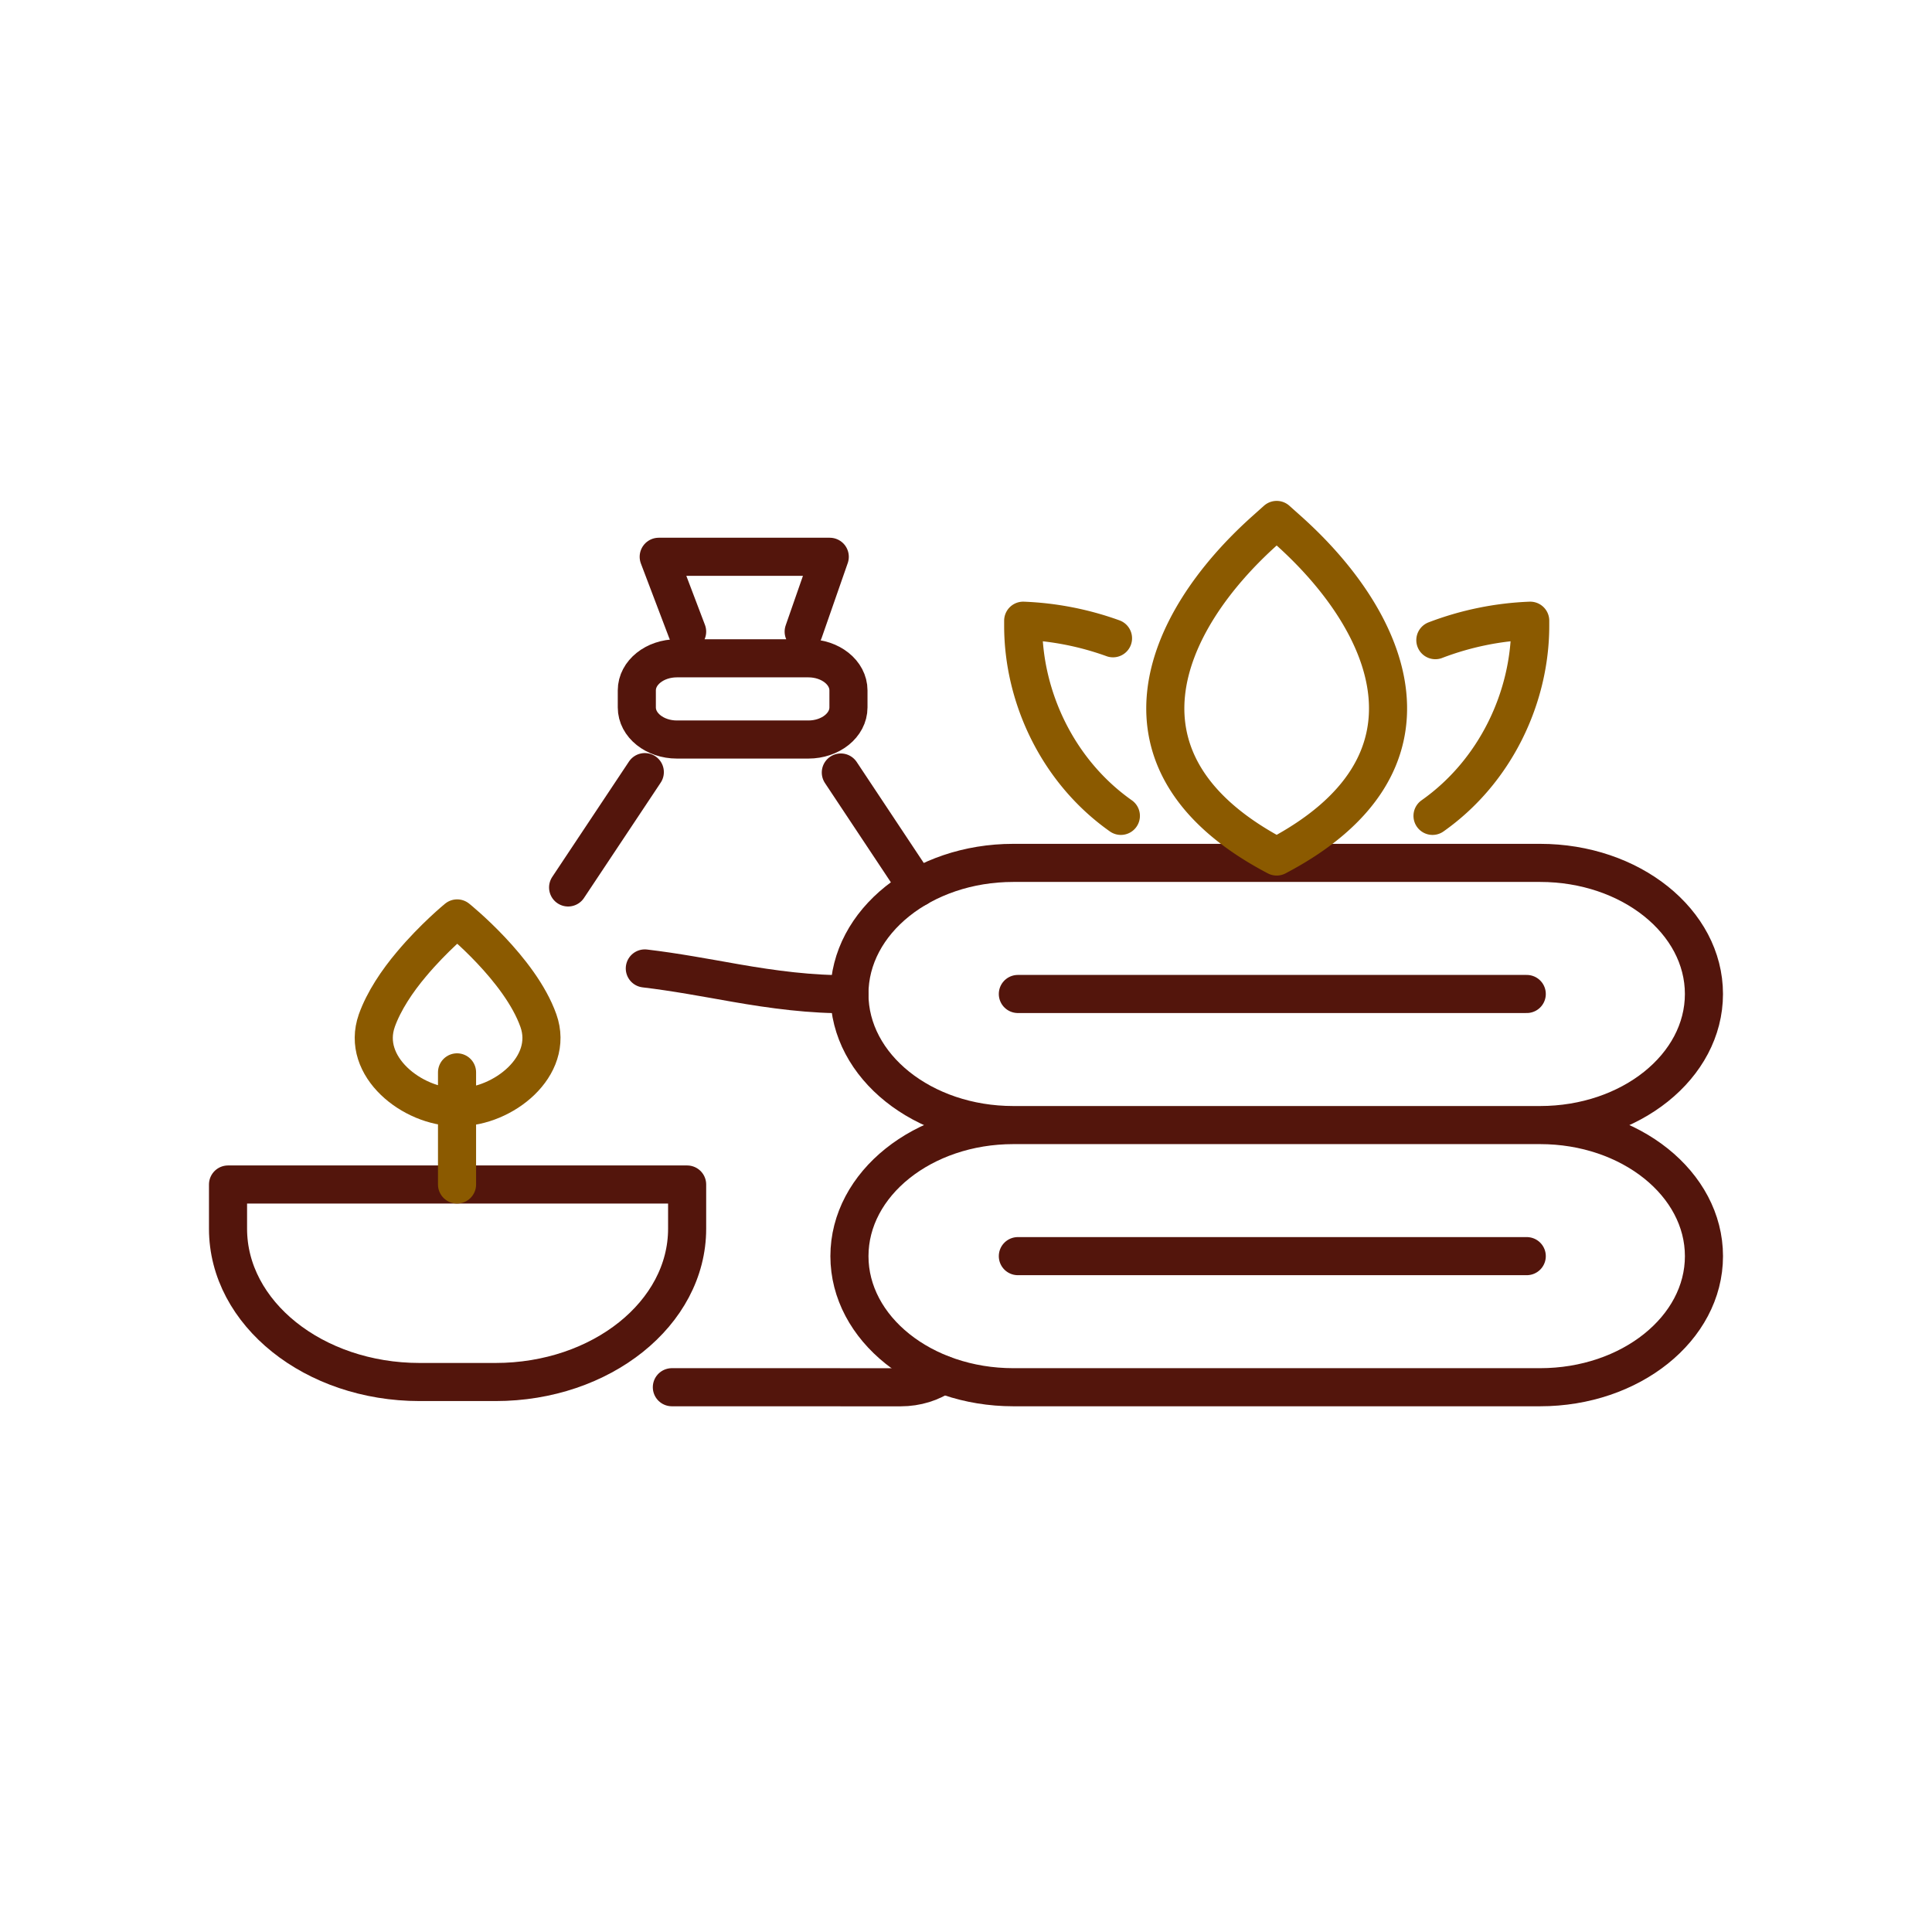 <svg width="114" height="113" fill="none" xmlns="http://www.w3.org/2000/svg"><path d="M13.46 69.893h27.085v2.61c0 4.991-5.067 9.044-11.305 9.044h-4.48c-6.239 0-11.305-4.053-11.305-9.044v-2.61h.004z" stroke="#53150C" stroke-width="2.248" stroke-linecap="round" stroke-linejoin="round"/><path d="M26.968 69.893v-6.617m-4.737-3.046c.418-1.172 1.213-2.351 2.047-3.338 1.318-1.574 2.697-2.7 2.697-2.7s3.713 2.978 4.794 6.03c.962 2.712-2.097 5.104-4.689 5.104h-.156c-2.588 0-5.65-2.392-4.689-5.104" stroke="#8B5A00" stroke-width="2.248" stroke-linecap="round" stroke-linejoin="round"/><path d="M59.79 66.386h31.086c5.335 0 9.668 3.467 9.668 7.735 0 4.268-4.333 7.734-9.668 7.734H59.79c-5.335 0-9.668-3.466-9.668-7.734s4.333-7.735 9.668-7.735zm30.298 7.734H60.06m30.816-23.204H59.79c-5.34 0-9.669 3.464-9.669 7.735 0 4.272 4.33 7.735 9.669 7.735h31.085c5.34 0 9.668-3.463 9.668-7.735s-4.329-7.735-9.668-7.735zm-.788 7.735H60.06" stroke="#53150C" stroke-width="2.248" stroke-linecap="round" stroke-linejoin="round"/><path d="M75.332 50.539c-10.322-5.41-6.87-13.739-.646-19.282l.645-.577m-9.657 6.982a17.592 17.592 0 00-5.299-1.036v.296c0 4.204 2.029 8.588 5.763 11.219m9.194 2.398c10.321-5.41 6.87-13.739.646-19.282l-.646-.577m9.363 7.093a17.587 17.587 0 015.597-1.147v.296c0 4.204-2.03 8.588-5.764 11.219" stroke="#8B5A00" stroke-width="2.248" stroke-linecap="round" stroke-linejoin="round"/><path d="M33.522 52.365l4.526-6.805m11.566 36.295h-9.97m9.97.003h3.532c.95 0 1.821-.284 2.486-.749M54.13 52.383l-1.95-2.936m-2.566-3.864l2.566 3.864m-4.482-10.603h-7.756c-1.306 0-2.366.847-2.366 1.893v1.007c0 1.046 1.06 1.893 2.366 1.893h7.756c1.307 0 2.366-.847 2.366-1.893v-1.007c0-1.046-1.059-1.893-2.366-1.893zm-7.153-1.574l-1.677-4.416h10.093l-1.539 4.416m-9.374 19.874c1.796.212 3.596.552 5.353.86 2.178.38 4.49.694 6.721.656" stroke="#53150C" stroke-width="2.248" stroke-linecap="round" stroke-linejoin="round"/></svg>